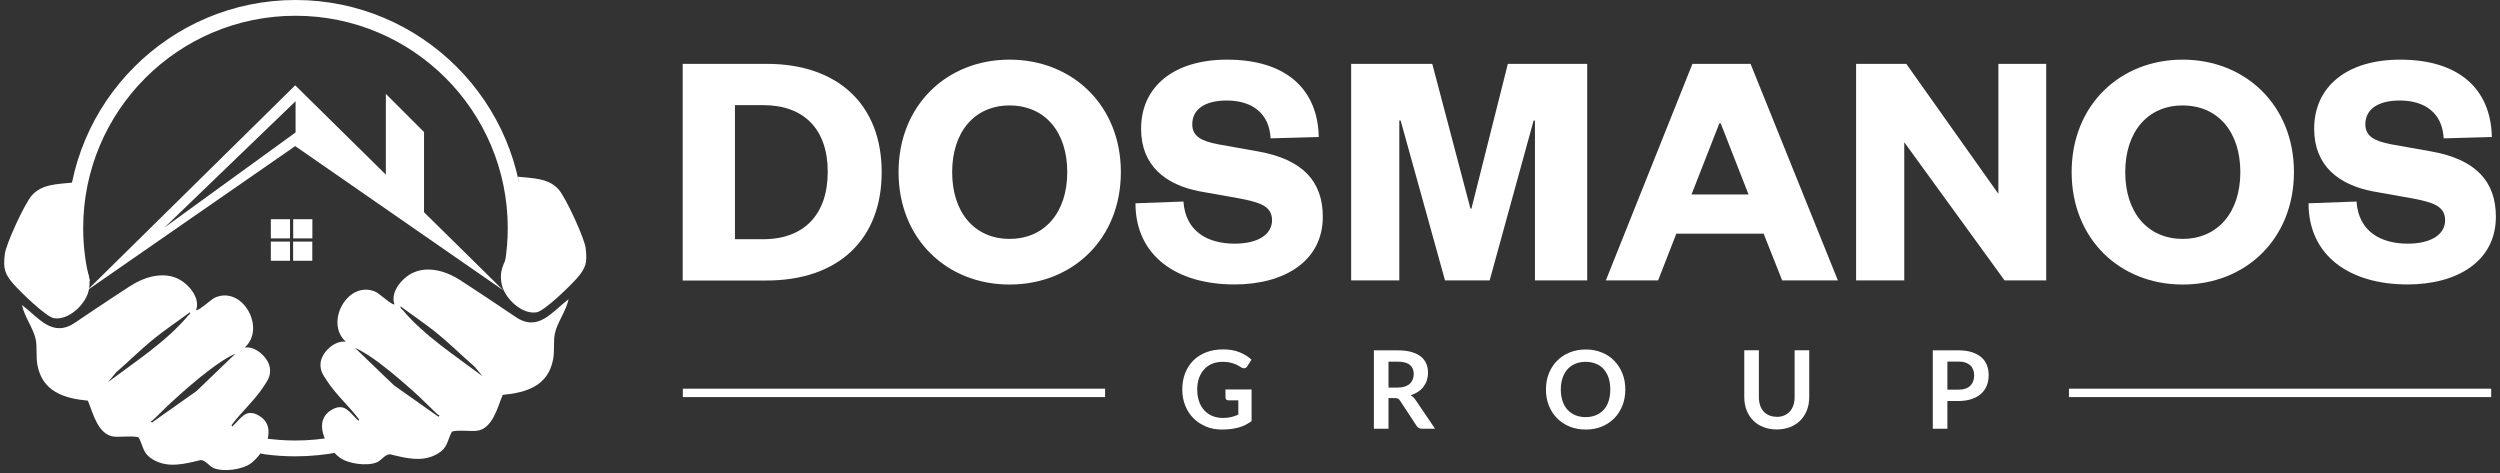 <svg width="301" height="57" viewBox="0 0 301 57" fill="none" xmlns="http://www.w3.org/2000/svg">
<rect x="0" y="0" width="301" height="57" fill="#333333" stroke="none"/>
<g clip-path="url(#clip0_3607_279)">
<path d="M35.57 1.897C49.685 1.897 61.134 13.34 61.134 27.467C61.134 28.908 61.008 30.33 60.785 31.708C61.465 31.896 62.091 32.066 62.627 32.218C62.896 30.679 63.039 29.087 63.039 27.467C63.039 12.32 50.722 0 35.579 0C20.436 0 8.119 12.32 8.119 27.467C8.119 29.928 8.441 32.307 9.049 34.58L10.812 33.819C10.293 31.789 10.015 29.659 10.015 27.467C10.015 13.349 21.456 1.897 35.579 1.897H35.57Z" fill="white"/>
<path d="M44.881 51.283C41.992 52.41 38.852 53.037 35.561 53.037C34.21 53.037 32.886 52.929 31.59 52.733L31.634 53.046C31.169 52.974 30.695 52.903 30.695 52.903L31.098 54.495C31.098 54.495 31.411 54.629 31.849 54.692C33.065 54.862 34.3 54.942 35.561 54.942C39.3 54.942 42.859 54.191 46.106 52.831L44.881 51.292V51.283Z" fill="white"/>
<path d="M51.053 25.553V15.899L46.456 11.3V21.026L37.332 12.034L35.543 10.271L33.755 12.034L10.481 34.965L35.543 17.59L60.606 34.965L51.053 25.553ZM35.588 15.944L19.801 27.396L35.588 12.186V15.944Z" fill="white"/>
<path fill-rule="evenodd" clip-rule="evenodd" d="M32.609 26.394H34.917V28.702H32.609V26.394ZM35.302 26.394H37.609V28.702H35.302V26.394ZM37.6 29.087V31.395H35.293V29.087H37.6ZM34.917 31.395H32.609V29.087H34.917V31.395Z" fill="white"/>
<path d="M62.028 38.123C64.782 40.029 66.392 37.596 68.459 36.021C68.199 37.363 67.063 38.875 66.804 40.163C66.616 41.085 66.786 42.23 66.598 43.25C66.008 46.444 63.432 47.267 60.525 47.544C59.899 49.039 59.317 51.624 57.412 51.866C56.723 51.955 54.827 51.723 54.398 51.991C53.807 53.127 53.924 53.888 52.716 54.613C50.892 55.713 48.879 55.158 46.947 54.693C46.321 54.72 45.909 55.445 45.364 55.668C44.174 56.151 41.884 55.856 40.847 55.051C39.183 53.754 37.555 50.595 40.06 49.271C41.58 48.466 42.162 49.781 43.163 50.667L43.226 50.488C42.045 48.913 40.408 47.473 39.353 45.827C38.897 45.12 38.539 44.672 38.593 43.769C38.664 42.472 40.283 40.924 41.643 41.147C39.022 38.812 41.929 33.623 45.257 35.153C45.65 35.332 47.278 36.826 47.493 36.638C46.902 35.046 48.682 33.14 50.078 32.702C50.078 32.702 52.269 31.691 55.435 33.748C58.593 35.797 62.036 38.132 62.036 38.132L62.028 38.123ZM52.439 39.975C51.079 38.893 49.612 37.918 48.226 36.88C48.172 37.112 48.351 37.166 48.468 37.309C51.088 40.423 54.863 42.865 58.101 45.299L57.126 44.136C55.552 42.767 54.067 41.282 52.439 39.984V39.975ZM50.498 47.777C49.067 46.462 47.332 44.95 45.775 43.778C44.845 43.08 43.798 42.346 42.734 41.881L47.43 46.39L52.788 50.175C53.047 49.978 52.779 49.969 52.689 49.898C51.938 49.209 51.222 48.457 50.489 47.777H50.498Z" fill="white"/>
<path d="M62.359 21.276C64.103 21.472 66.062 21.41 67.296 22.859C68.137 23.843 70.364 28.639 70.516 29.882C70.722 31.645 70.552 32.253 69.434 33.532C68.701 34.373 65.552 37.451 64.604 37.603C62.842 37.889 60.83 35.966 60.436 34.347C59.926 32.244 61.062 31.332 61.617 29.489C62.422 26.84 62.69 24.013 62.359 21.267V21.276Z" fill="white"/>
<path d="M15.669 34.445C18.826 32.396 21.027 33.398 21.027 33.398C22.422 33.837 24.202 35.742 23.612 37.335C23.826 37.523 25.454 36.029 25.848 35.85C29.175 34.32 32.082 39.509 29.462 41.844C30.83 41.621 32.44 43.168 32.512 44.466C32.565 45.369 32.208 45.817 31.751 46.523C30.687 48.17 29.05 49.601 27.878 51.185L27.941 51.364C28.943 50.487 29.524 49.163 31.045 49.968C33.549 51.292 31.921 54.45 30.258 55.748C29.22 56.553 26.93 56.848 25.741 56.365C25.195 56.142 24.784 55.417 24.157 55.39C22.225 55.855 20.213 56.41 18.388 55.309C17.181 54.585 17.297 53.824 16.707 52.688C16.277 52.42 14.381 52.652 13.692 52.563C11.787 52.321 11.197 49.735 10.58 48.241C7.682 47.964 5.106 47.141 4.506 43.947C4.318 42.927 4.488 41.782 4.301 40.86C4.041 39.572 2.905 38.069 2.646 36.718C4.703 38.292 6.322 40.717 9.077 38.82C9.077 38.82 12.512 36.485 15.678 34.436L15.669 34.445ZM13.979 44.842L13.004 46.005C16.241 43.58 20.016 41.138 22.637 38.015C22.753 37.881 22.932 37.818 22.878 37.586C21.483 38.623 20.016 39.599 18.666 40.681C17.038 41.978 15.553 43.473 13.979 44.833V44.842ZM18.397 50.594C18.317 50.666 18.039 50.675 18.299 50.872L23.657 47.087L28.352 42.578C27.288 43.043 26.242 43.777 25.311 44.475C23.755 45.638 22.029 47.15 20.589 48.474C19.855 49.145 19.14 49.905 18.388 50.594H18.397Z" fill="white"/>
<path d="M8.736 21.983C6.992 22.179 5.034 22.117 3.799 23.566C2.958 24.55 0.731 29.346 0.579 30.589C0.374 32.352 0.544 32.96 1.662 34.239C2.395 35.081 5.543 38.158 6.491 38.31C8.253 38.596 10.266 36.673 10.659 35.054C11.169 32.951 10.033 32.039 9.479 30.196C8.674 27.547 8.406 24.72 8.736 21.974V21.983Z" fill="white"/>
<path d="M82.196 7.687H92.296C100.862 7.687 106.154 12.566 106.154 20.73C106.154 28.893 100.862 33.773 92.296 33.773H82.196V7.697V7.687ZM91.882 28.802C96.811 28.802 99.66 25.822 99.66 20.689C99.66 15.557 96.801 12.657 91.882 12.657H88.488V28.802H91.882Z" fill="white"/>
<path d="M121.549 34.257C113.973 34.257 108.186 28.751 108.186 20.719C108.186 12.687 113.983 7.181 121.549 7.181C129.114 7.181 134.952 12.687 134.952 20.719C134.952 28.751 129.154 34.257 121.549 34.257ZM121.549 12.697C117.327 12.697 114.64 15.89 114.64 20.729C114.64 25.569 117.327 28.761 121.549 28.761C125.771 28.761 128.498 25.579 128.498 20.729C128.498 15.88 125.811 12.697 121.549 12.697Z" fill="white"/>
<path d="M142.488 24.285C142.74 27.882 145.427 29.337 148.649 29.337C151.417 29.337 153.154 28.256 153.154 26.518C153.154 24.78 151.619 24.366 149.346 23.912L144.468 23.043C140.326 22.255 137.387 19.941 137.387 15.506C137.387 10.373 141.397 7.181 147.73 7.181C154.811 7.181 158.659 10.697 158.78 16.496L152.982 16.657C152.821 13.596 150.71 12.101 147.69 12.101C145.043 12.101 143.548 13.182 143.548 14.96C143.548 16.445 144.71 16.991 146.609 17.365L151.487 18.234C156.831 19.183 159.265 21.83 159.265 26.094C159.265 31.479 154.588 34.247 148.629 34.247C141.68 34.247 136.71 30.812 136.71 24.477L142.468 24.265L142.488 24.285Z" fill="white"/>
<path d="M173.981 33.763L168.638 14.516H168.476V33.763H162.678V7.687H172.445L177.041 25.114H177.162L181.546 7.687H191.101V33.763H184.808V14.516H184.647L179.354 33.763H173.971H173.981Z" fill="white"/>
<path d="M210.767 7.687L221.282 33.763H214.575L212.343 28.135H201.828L199.637 33.763H193.344L203.768 7.687H210.757H210.767ZM203.657 23.417H210.525L207.172 14.85H207.01L203.657 23.417Z" fill="white"/>
<path d="M240.605 23.336V7.687H246.362V33.763H241.353L229.272 17.123V33.763H223.475V7.687H229.515L240.605 23.336Z" fill="white"/>
<path d="M262.788 34.257C255.212 34.257 249.425 28.751 249.425 20.719C249.425 12.687 255.222 7.181 262.788 7.181C270.353 7.181 276.191 12.687 276.191 20.719C276.191 28.751 270.393 34.257 262.788 34.257ZM262.788 12.697C258.566 12.697 255.879 15.89 255.879 20.729C255.879 25.569 258.566 28.761 262.788 28.761C267.01 28.761 269.737 25.579 269.737 20.729C269.737 15.88 267.05 12.697 262.788 12.697Z" fill="white"/>
<path d="M283.727 24.285C283.979 27.882 286.666 29.337 289.888 29.337C292.656 29.337 294.393 28.256 294.393 26.518C294.393 24.78 292.858 24.366 290.585 23.912L285.707 23.043C281.565 22.255 278.626 19.941 278.626 15.506C278.626 10.373 282.636 7.181 288.969 7.181C296.05 7.181 299.898 10.697 300.019 16.496L294.221 16.657C294.06 13.596 291.949 12.101 288.929 12.101C286.282 12.101 284.788 13.182 284.788 14.96C284.788 16.445 285.949 16.991 287.848 17.365L292.726 18.234C298.07 19.183 300.504 21.83 300.504 26.094C300.504 31.479 295.827 34.247 289.868 34.247C282.919 34.247 277.949 30.812 277.949 24.477L283.707 24.265L283.727 24.285Z" fill="white"/>
<path d="M147.225 50.323C147.619 50.323 147.963 50.282 148.255 50.212C148.548 50.141 148.831 50.04 149.094 49.919V48.201H147.912C147.801 48.201 147.71 48.171 147.649 48.11C147.589 48.05 147.548 47.969 147.548 47.878V46.888H150.69V50.707C150.447 50.878 150.205 51.03 149.942 51.161C149.68 51.293 149.407 51.394 149.114 51.474C148.821 51.555 148.508 51.616 148.175 51.656C147.841 51.697 147.478 51.717 147.094 51.717C146.407 51.717 145.771 51.596 145.195 51.353C144.619 51.111 144.114 50.777 143.69 50.353C143.266 49.929 142.943 49.424 142.7 48.828C142.468 48.242 142.347 47.595 142.347 46.888C142.347 46.181 142.458 45.534 142.69 44.938C142.922 44.352 143.246 43.837 143.67 43.412C144.094 42.988 144.609 42.654 145.215 42.422C145.821 42.19 146.498 42.068 147.245 42.068C147.993 42.068 148.68 42.18 149.245 42.412C149.811 42.644 150.286 42.937 150.68 43.301L150.175 44.099C150.074 44.261 149.942 44.342 149.781 44.342C149.68 44.342 149.569 44.311 149.457 44.241C149.316 44.16 149.175 44.079 149.033 43.988C148.892 43.907 148.73 43.837 148.548 43.776C148.377 43.715 148.175 43.665 147.952 43.624C147.73 43.584 147.478 43.564 147.195 43.564C146.73 43.564 146.306 43.645 145.932 43.796C145.559 43.958 145.235 44.18 144.973 44.473C144.71 44.766 144.508 45.12 144.357 45.524C144.215 45.928 144.145 46.393 144.145 46.898C144.145 47.443 144.225 47.928 144.377 48.353C144.528 48.777 144.74 49.131 145.013 49.424C145.286 49.717 145.609 49.939 145.993 50.09C146.377 50.242 146.781 50.323 147.235 50.323H147.225Z" fill="white"/>
<path d="M167.174 47.928V51.616H165.417V42.18H168.295C168.942 42.18 169.487 42.251 169.952 42.382C170.406 42.513 170.79 42.705 171.083 42.938C171.376 43.18 171.588 43.463 171.73 43.796C171.871 44.13 171.932 44.493 171.932 44.898C171.932 45.211 171.881 45.514 171.79 45.797C171.699 46.08 171.558 46.332 171.386 46.565C171.214 46.797 170.992 46.999 170.73 47.171C170.467 47.343 170.174 47.484 169.841 47.585C170.063 47.706 170.255 47.888 170.416 48.13L172.78 51.616H171.204C171.053 51.616 170.922 51.586 170.821 51.525C170.709 51.465 170.629 51.374 170.548 51.263L168.568 48.242C168.497 48.13 168.417 48.05 168.326 47.999C168.235 47.949 168.103 47.928 167.932 47.928H167.184H167.174ZM167.174 46.666H168.265C168.598 46.666 168.881 46.625 169.134 46.544C169.376 46.464 169.578 46.352 169.74 46.201C169.901 46.059 170.012 45.877 170.093 45.685C170.174 45.483 170.214 45.261 170.214 45.029C170.214 44.554 170.053 44.18 169.74 43.928C169.427 43.675 168.942 43.544 168.295 43.544H167.174V46.676V46.666Z" fill="white"/>
<path d="M195.688 46.898C195.688 47.585 195.577 48.232 195.345 48.818C195.112 49.404 194.789 49.919 194.375 50.343C193.961 50.768 193.456 51.111 192.87 51.354C192.284 51.596 191.638 51.718 190.921 51.718C190.204 51.718 189.557 51.596 188.971 51.354C188.385 51.111 187.88 50.778 187.456 50.343C187.032 49.909 186.709 49.404 186.476 48.818C186.244 48.232 186.133 47.585 186.133 46.898C186.133 46.211 186.244 45.565 186.476 44.979C186.709 44.393 187.032 43.877 187.456 43.453C187.88 43.019 188.375 42.685 188.971 42.443C189.557 42.2 190.214 42.079 190.921 42.079C191.628 42.079 192.284 42.2 192.87 42.443C193.456 42.685 193.961 43.019 194.375 43.453C194.789 43.888 195.112 44.393 195.345 44.979C195.577 45.565 195.688 46.211 195.688 46.898ZM193.88 46.898C193.88 46.383 193.809 45.918 193.678 45.504C193.537 45.09 193.345 44.746 193.092 44.453C192.84 44.16 192.527 43.948 192.153 43.797C191.789 43.645 191.375 43.564 190.911 43.564C190.446 43.564 190.032 43.645 189.668 43.797C189.295 43.948 188.981 44.17 188.729 44.453C188.466 44.736 188.274 45.09 188.133 45.504C187.992 45.918 187.921 46.383 187.921 46.898C187.921 47.413 187.992 47.878 188.133 48.292C188.274 48.707 188.466 49.05 188.729 49.333C188.992 49.616 189.305 49.838 189.668 49.99C190.042 50.141 190.456 50.222 190.911 50.222C191.365 50.222 191.789 50.141 192.153 49.99C192.517 49.838 192.83 49.616 193.092 49.333C193.355 49.05 193.547 48.697 193.678 48.292C193.809 47.888 193.88 47.413 193.88 46.898Z" fill="white"/>
<path d="M213.911 50.192C214.254 50.192 214.557 50.131 214.82 50.02C215.082 49.909 215.314 49.747 215.496 49.545C215.678 49.343 215.82 49.091 215.921 48.798C216.022 48.505 216.072 48.181 216.072 47.818V42.17H217.83V47.818C217.83 48.383 217.739 48.899 217.557 49.373C217.375 49.848 217.112 50.263 216.779 50.606C216.436 50.95 216.032 51.222 215.547 51.414C215.062 51.606 214.517 51.707 213.921 51.707C213.325 51.707 212.769 51.606 212.294 51.414C211.81 51.222 211.406 50.95 211.062 50.606C210.729 50.263 210.466 49.848 210.284 49.373C210.103 48.899 210.012 48.383 210.012 47.818V42.17H211.769V47.807C211.769 48.171 211.82 48.495 211.911 48.788C212.002 49.081 212.153 49.333 212.335 49.535C212.517 49.747 212.739 49.899 213.012 50.01C213.274 50.121 213.587 50.182 213.921 50.182L213.911 50.192Z" fill="white"/>
<path d="M234.466 48.292V51.616H232.709V42.18H235.78C236.406 42.18 236.951 42.251 237.416 42.402C237.88 42.554 238.254 42.756 238.557 43.018C238.86 43.281 239.082 43.604 239.224 43.968C239.365 44.342 239.436 44.746 239.436 45.18C239.436 45.615 239.355 46.059 239.204 46.433C239.052 46.817 238.82 47.14 238.517 47.413C238.214 47.686 237.83 47.898 237.375 48.05C236.921 48.201 236.386 48.282 235.769 48.282H234.456L234.466 48.292ZM234.466 46.918H235.78C236.103 46.918 236.386 46.878 236.618 46.797C236.86 46.716 237.052 46.605 237.214 46.453C237.365 46.302 237.487 46.12 237.567 45.908C237.648 45.696 237.689 45.453 237.689 45.191C237.689 44.938 237.648 44.706 237.567 44.504C237.487 44.301 237.375 44.12 237.214 43.978C237.052 43.837 236.86 43.725 236.618 43.645C236.375 43.564 236.103 43.534 235.78 43.534H234.466V46.918Z" fill="white"/>
<path d="M133.053 46.798H82.215V47.808H133.053V46.798Z" fill="white"/>
<path d="M299.939 46.798H249.101V47.808H299.939V46.798Z" fill="white"/>
</g>
<defs>
<clipPath id="clip0_3607_279">
<rect width="301" height="57" fill="white"/>
</clipPath>
</defs>
</svg>
